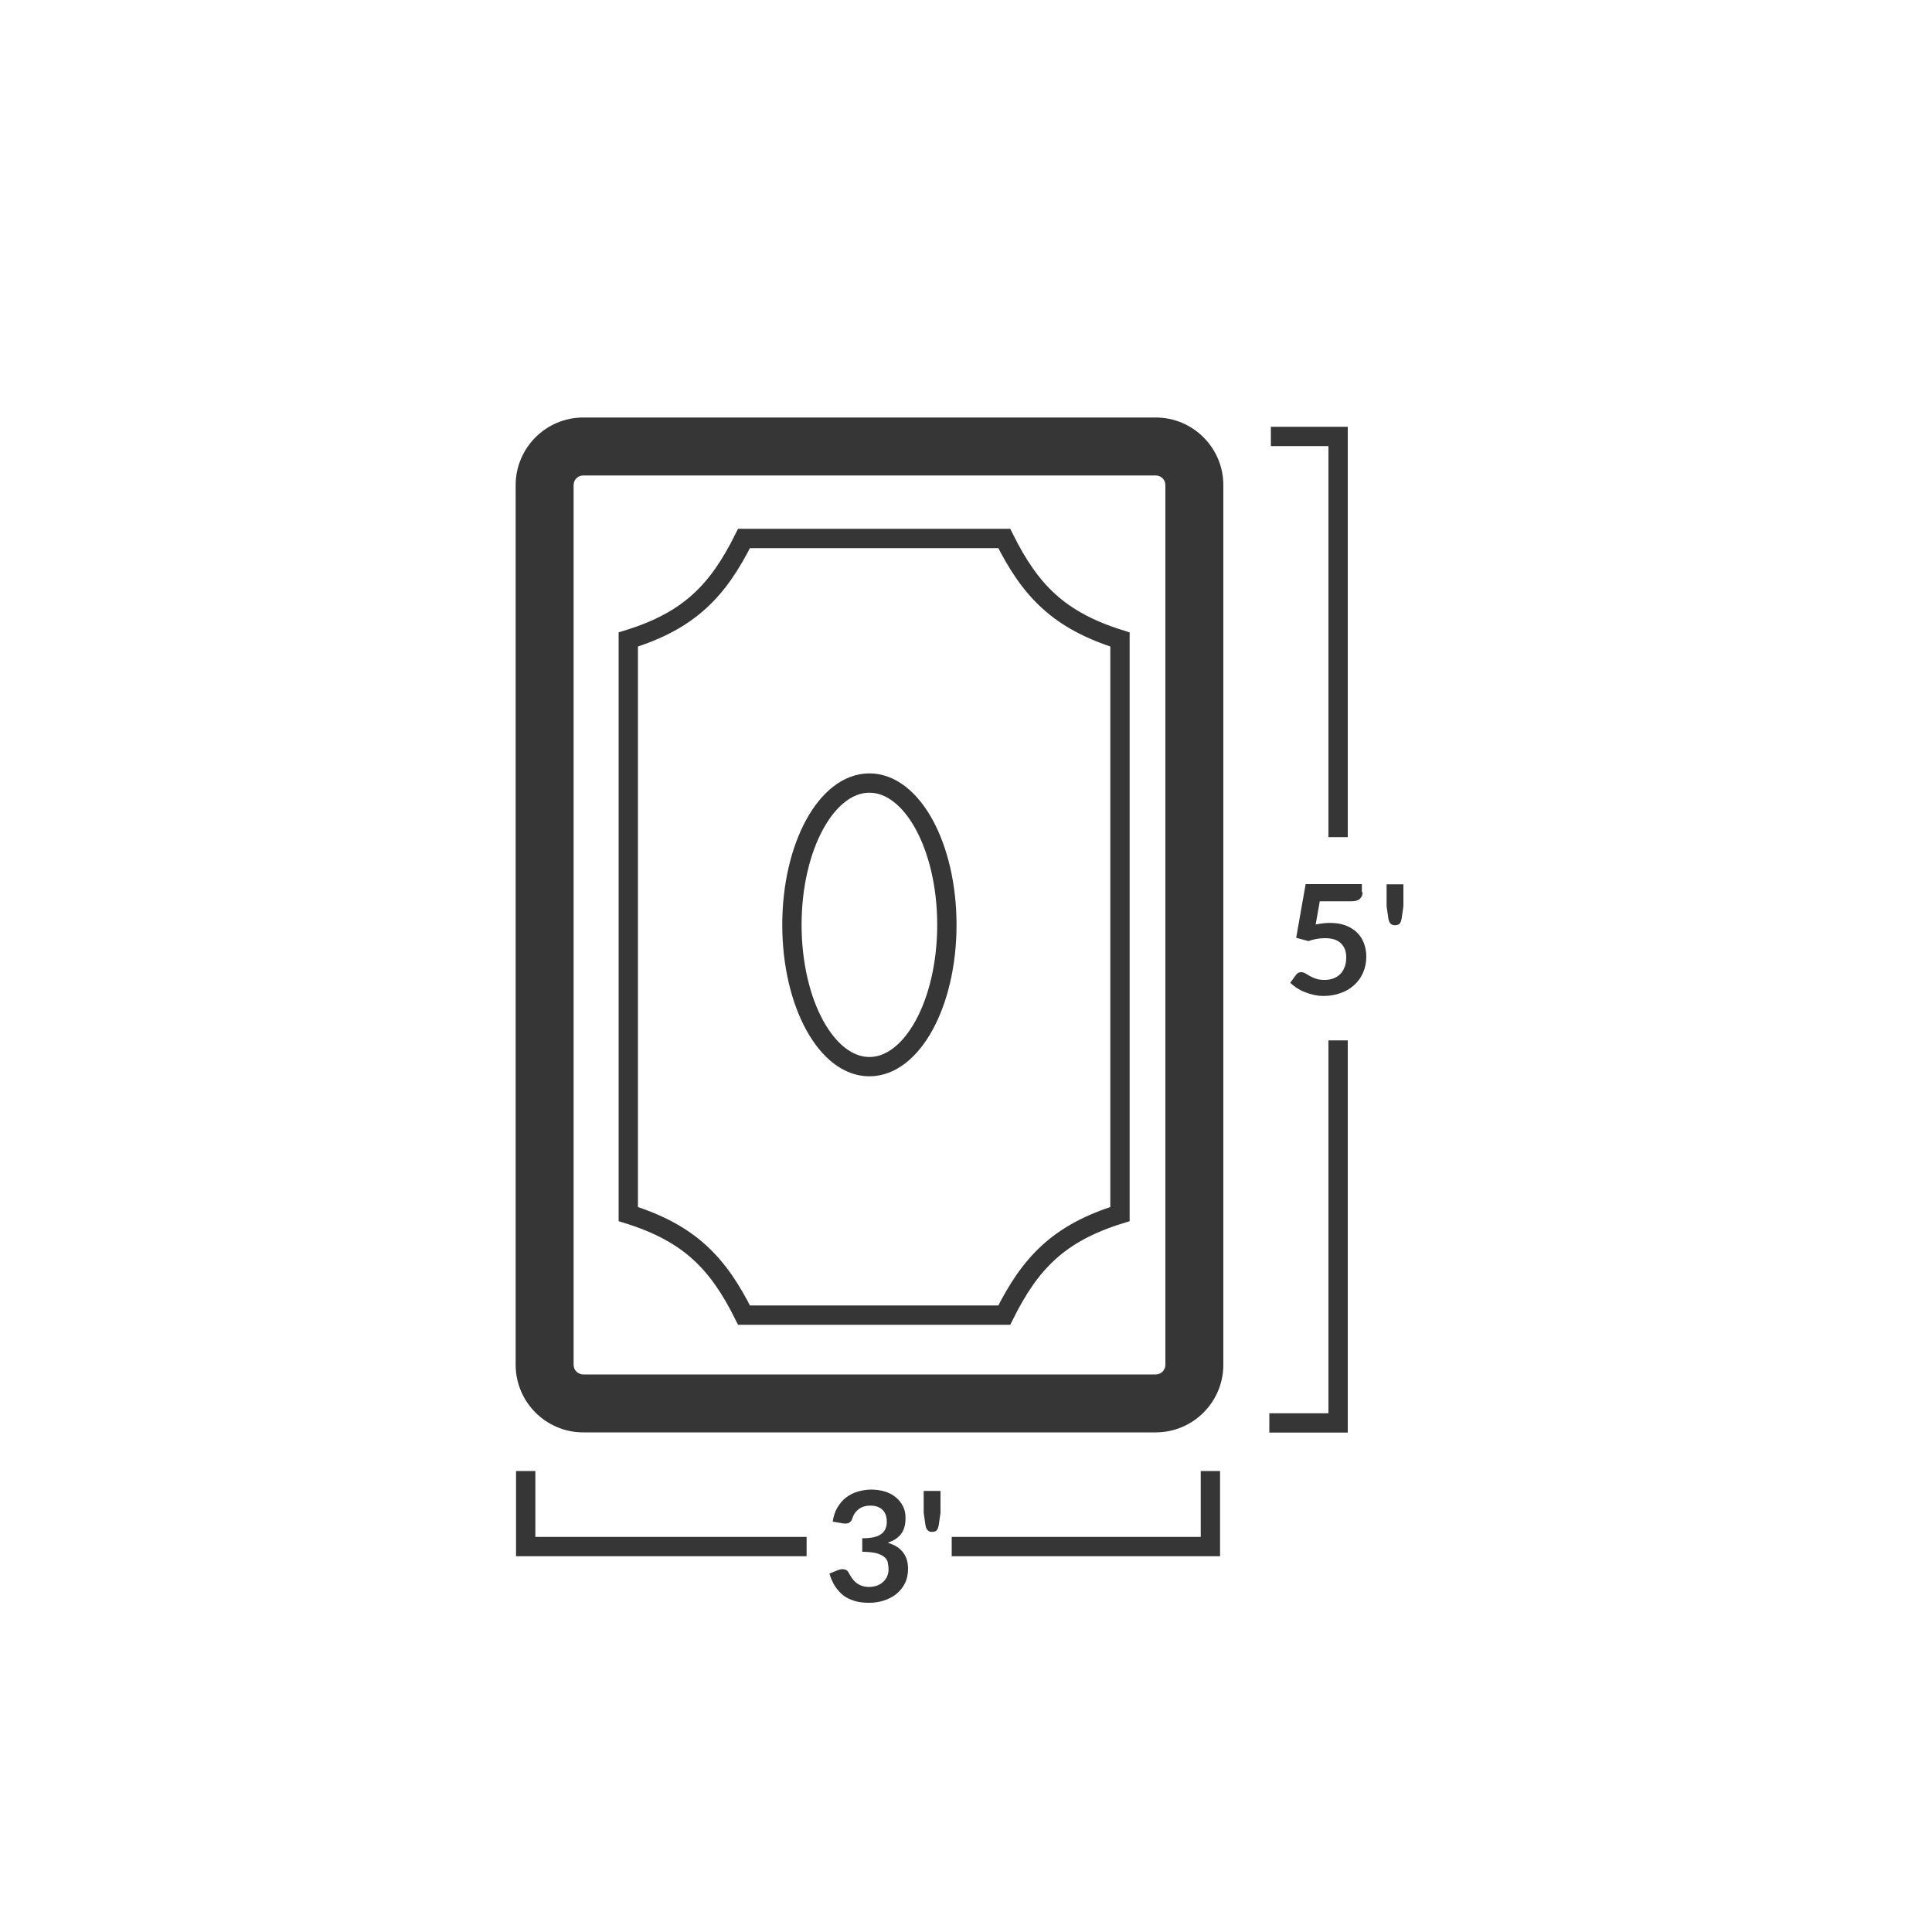 <?xml version="1.0" encoding="UTF-8"?>
<svg id="Layer_1" data-name="Layer 1" xmlns="http://www.w3.org/2000/svg" viewBox="0 0 100 100">
  <defs>
    <style>
      .cls-1 {
        fill: none;
        stroke: #363636;
        stroke-miterlimit: 10;
      }

      .cls-2 {
        fill: #363636;
      }
    </style>
  </defs>
  <path class="cls-2" d="m59.82,74.14h-29.63c-1.93,0-3.5-1.57-3.5-3.5V25.11c0-1.93,1.57-3.5,3.5-3.5h29.63c1.93,0,3.5,1.57,3.5,3.5v45.53c0,1.93-1.57,3.5-3.5,3.5ZM30.19,24.61c-.28,0-.5.22-.5.5v45.53c0,.28.22.5.5.5h29.63c.28,0,.5-.22.5-.5V25.11c0-.28-.22-.5-.5-.5h-29.63Z"/>
  <polygon class="cls-2" points="62.15 79.55 49.26 79.55 49.26 80.55 63.15 80.55 63.15 80.05 63.15 79.55 63.15 76.14 62.15 76.14 62.15 79.55"/>
  <polygon class="cls-2" points="27.71 76.14 26.71 76.14 26.71 79.55 26.71 80.05 26.71 80.55 41.75 80.55 41.75 79.55 27.71 79.55 27.71 76.14"/>
  <polygon class="cls-2" points="68.76 73.15 65.7 73.15 65.7 74.15 68.76 74.15 69.73 74.15 69.76 74.15 69.76 53.85 68.76 53.85 68.76 73.15"/>
  <polygon class="cls-2" points="68.76 22.09 65.78 22.09 65.78 23.09 68.76 23.09 68.76 43.33 69.76 43.33 69.76 23.09 69.76 22.09 68.76 22.09"/>
  <g>
    <path class="cls-2" d="m45.09,77.1c.27,0,.52.04.74.11s.41.18.56.31c.16.13.27.29.36.47s.12.37.12.58c0,.18-.02.34-.06.48-.04.14-.1.26-.18.36-.08.1-.18.19-.29.26s-.25.13-.39.18c.35.11.62.27.79.5.17.22.26.5.26.84,0,.29-.05.54-.16.76-.11.22-.26.4-.44.55-.19.15-.4.26-.64.34-.24.08-.5.12-.77.12-.3,0-.55-.03-.77-.1-.22-.07-.41-.16-.58-.29-.16-.13-.3-.29-.42-.47s-.21-.4-.29-.65l.44-.18c.08-.03.15-.05.23-.05.07,0,.13.01.19.04.06.03.1.07.13.13.05.09.1.18.16.27.06.09.13.17.21.24.08.07.18.13.29.17.11.04.24.07.39.07.17,0,.32-.03.45-.08.13-.05.23-.12.32-.21s.15-.18.19-.29c.04-.11.06-.21.06-.32,0-.14-.02-.26-.04-.37s-.09-.21-.19-.29-.23-.14-.41-.19c-.18-.04-.42-.07-.72-.07v-.7c.25,0,.45-.02.62-.06s.29-.1.39-.18c.1-.08.16-.17.2-.27s.06-.22.06-.35c0-.27-.08-.48-.23-.62s-.36-.21-.62-.21c-.24,0-.44.06-.6.18-.16.12-.27.28-.33.47-.03.1-.08.17-.13.21-.06.04-.13.07-.22.07-.04,0-.09,0-.14-.01l-.53-.09c.04-.27.12-.52.24-.72.12-.21.26-.38.44-.52s.38-.24.6-.31c.23-.07.47-.11.73-.11Z"/>
    <path class="cls-2" d="m48.68,77.17v1.14l-.09.62c-.02.12-.05.21-.1.27-.05.06-.13.09-.25.09-.1,0-.18-.03-.23-.09-.06-.06-.09-.15-.11-.27l-.09-.62v-1.14h.88Z"/>
  </g>
  <g>
    <path class="cls-2" d="m70.53,46.18c0,.14-.05.25-.14.34-.09.09-.24.13-.46.13h-1.62l-.21,1.2c.27-.05.51-.08.73-.08.31,0,.58.04.82.13.23.09.43.21.59.37.16.16.28.34.36.56s.12.44.12.69c0,.3-.06.58-.17.83-.11.25-.26.46-.46.64-.2.18-.43.32-.7.41-.27.1-.56.15-.88.15-.19,0-.36-.02-.53-.06-.17-.04-.32-.09-.47-.15s-.28-.13-.4-.21c-.12-.08-.23-.17-.33-.26l.31-.42c.06-.09.15-.13.26-.13.07,0,.14.02.21.06.07.04.15.09.24.14.09.05.2.1.32.14.12.04.27.06.44.06.19,0,.35-.03.49-.09.14-.06.26-.14.35-.24.09-.1.16-.23.21-.37.05-.14.07-.3.07-.47,0-.31-.09-.55-.28-.73-.19-.18-.46-.26-.82-.26-.29,0-.57.05-.86.15l-.63-.17.49-2.78h2.91v.42Z"/>
    <path class="cls-2" d="m72.64,45.77v1.14l-.09.62c-.02.12-.05.21-.1.27-.05.06-.13.09-.25.09-.1,0-.18-.03-.23-.09-.06-.06-.09-.15-.11-.27l-.09-.62v-1.14h.88Z"/>
  </g>
  <ellipse class="cls-1" cx="45" cy="47.87" rx="4.01" ry="7.34"/>
  <path class="cls-1" d="m51.98,27.87h-13.47c-1.35,2.71-2.83,4.25-5.99,5.23v29.74c3.16.99,4.64,2.52,5.99,5.23h13.47c1.35-2.71,2.83-4.25,5.99-5.23v-29.74c-3.16-.99-4.64-2.52-5.99-5.23Z"/>
</svg>